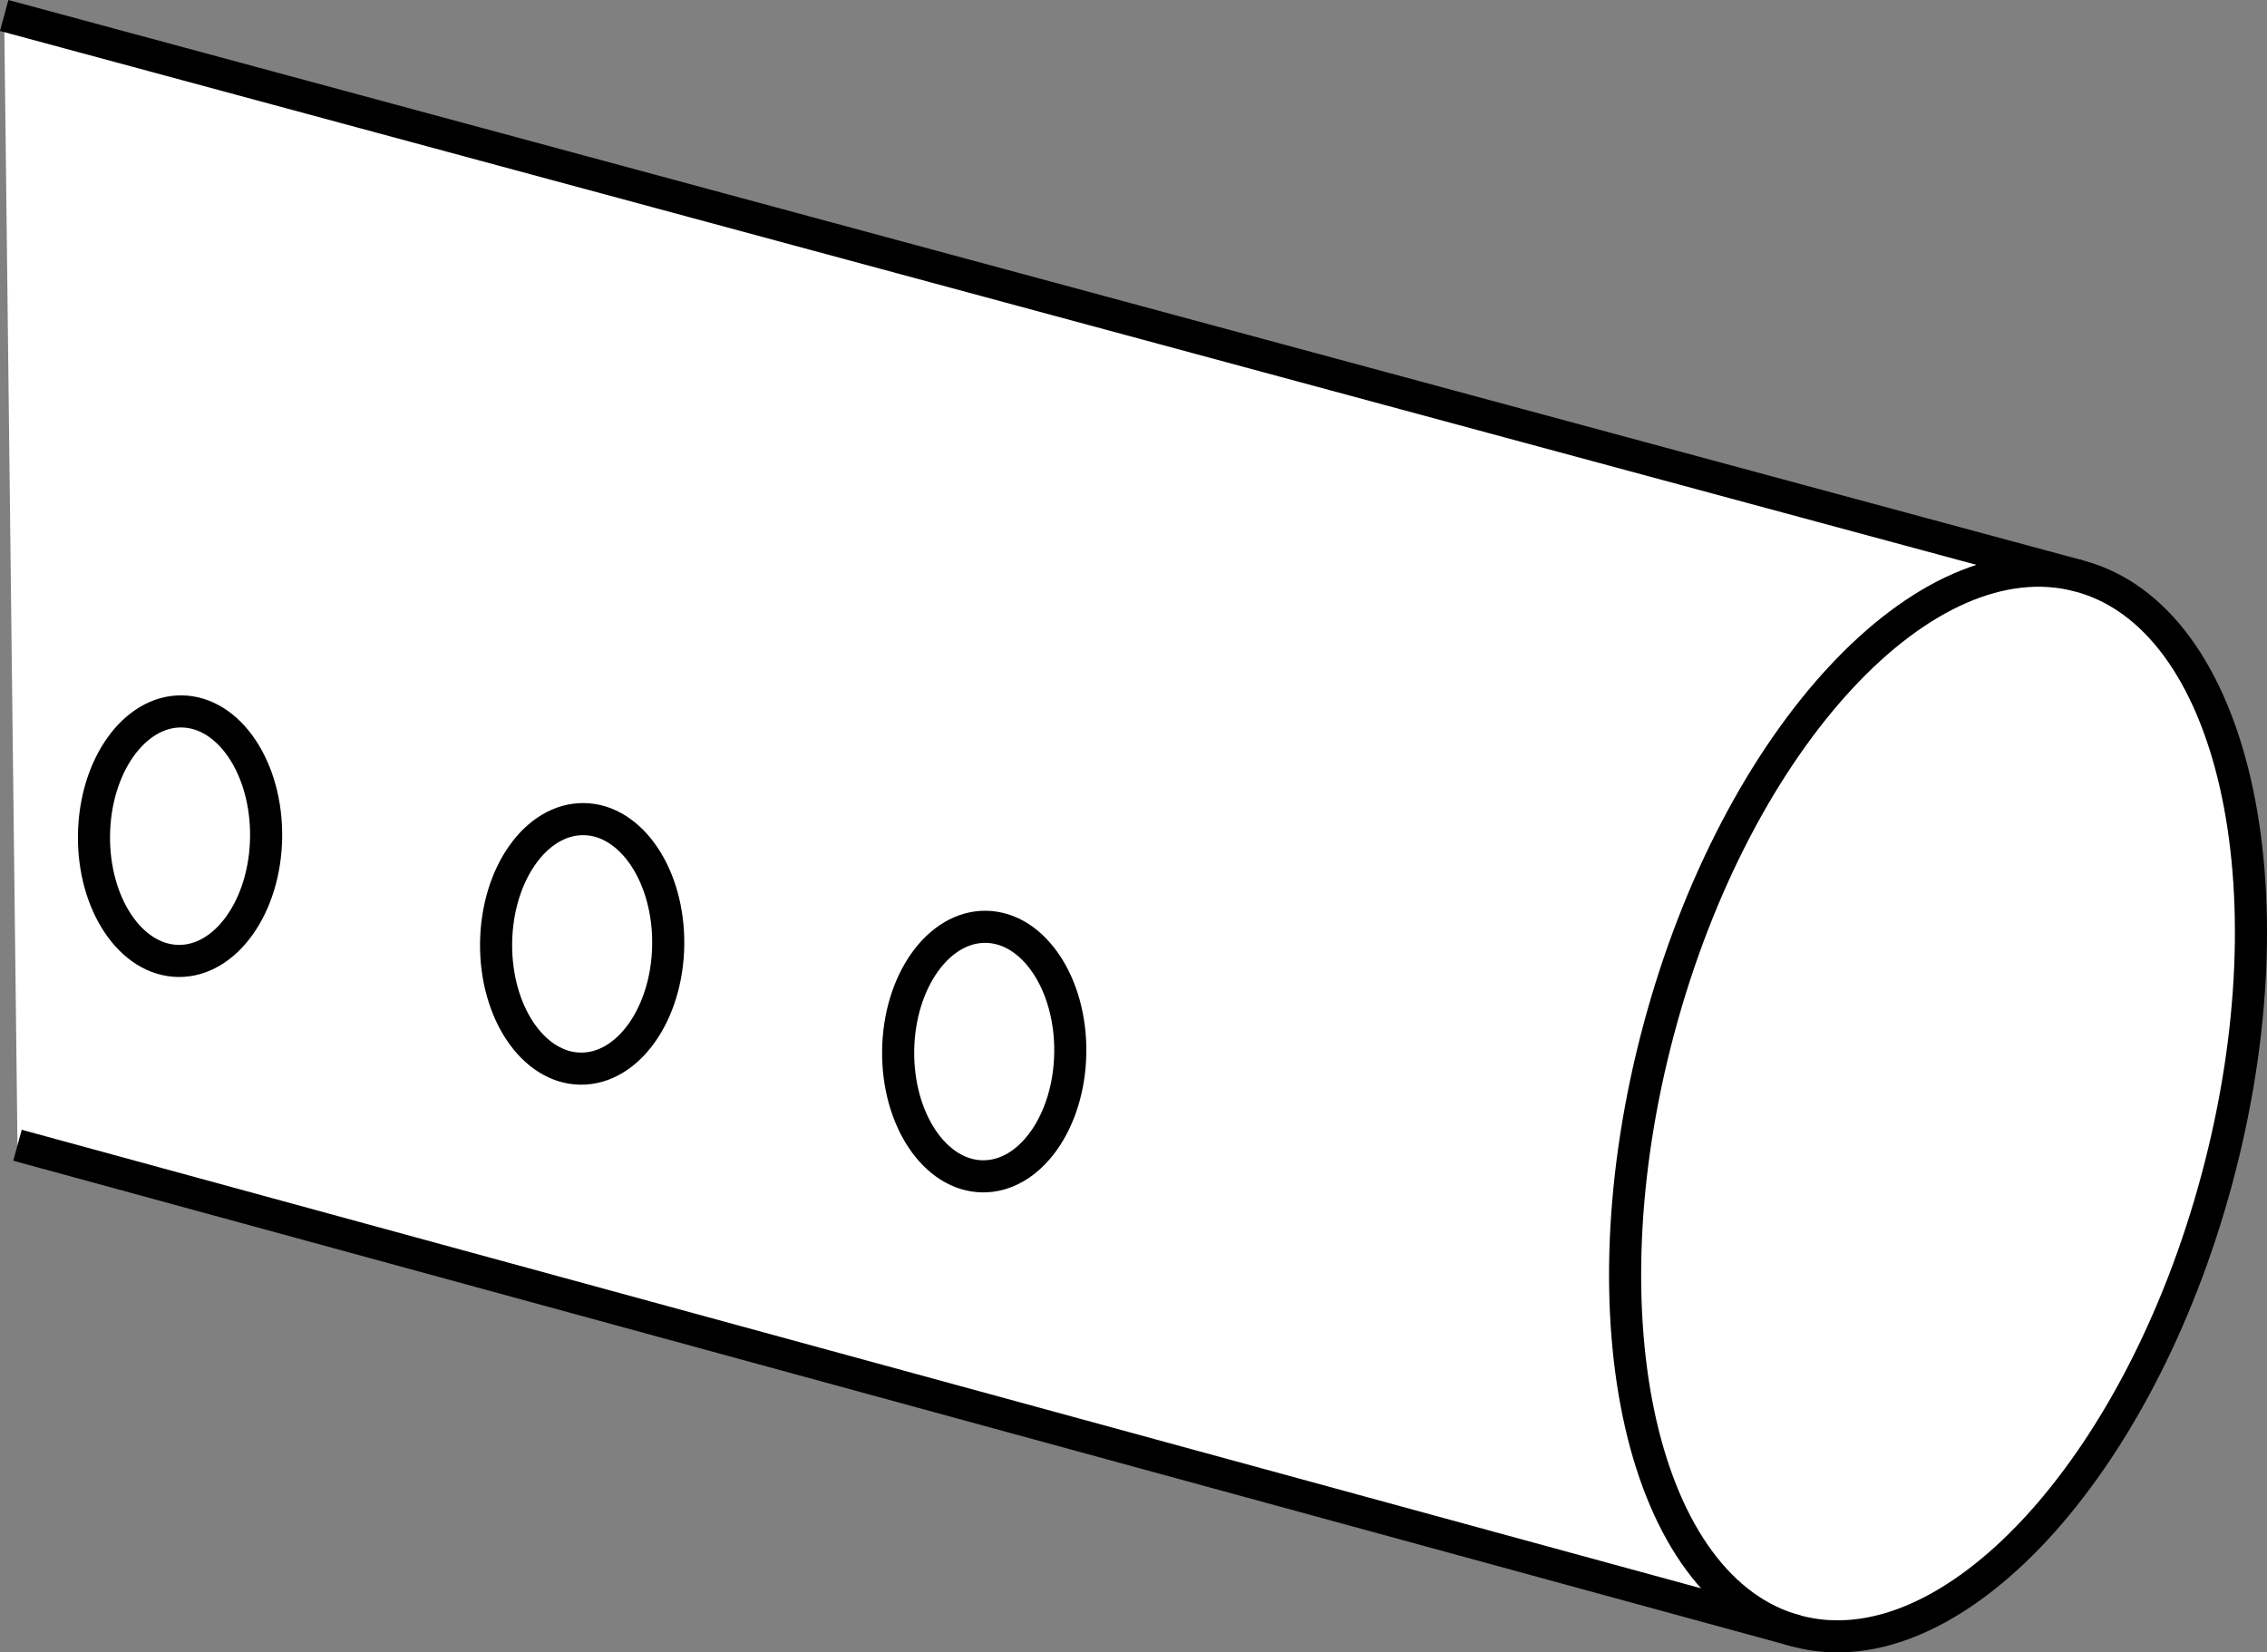 <?xml version="1.0" encoding="iso-8859-1"?>
<!-- Generator: Adobe Illustrator 27.2.0, SVG Export Plug-In . SVG Version: 6.00 Build 0)  -->
<svg version="1.1" id="image_1_" xmlns="http://www.w3.org/2000/svg" xmlns:xlink="http://www.w3.org/1999/xlink" x="0px" y="0px"
	 width="56.504px" height="41.191px" viewBox="0 0 56.504 41.191" enable-background="new 0 0 56.504 41.191"
	 xml:space="preserve">
<rect x="0" y="0" width="56.504" height="41.191" fill="#808080" stroke="none"/>
<g>
	<path fill="#FFFFFF" stroke="#000000" stroke-width="0.8" stroke-miterlimit="10" d="M0.104,0.386l51.724,13.973
		c3.842,1.029,5.379,7.751,3.433,15.013s-6.638,12.315-10.48,11.286L0.436,28.548"/>
	<path fill="none" stroke="#000000" stroke-width="0.8" stroke-miterlimit="10" d="M51.828,14.359
		c-3.842-1.029-8.534,4.023-10.48,11.286s-0.409,13.984,3.433,15.013"/>
</g>
<ellipse transform="matrix(0.014 -1 1 0.014 -2.027 50.375)" fill="#FFFFFF" stroke="#000000" stroke-width="0.8" stroke-miterlimit="10" cx="24.529" cy="26.215" rx="3.11" ry="2.145"/>
<ellipse transform="matrix(0.014 -1 1 0.014 -9.223 37.706)" fill="#FFFFFF" stroke="#000000" stroke-width="0.8" stroke-miterlimit="10" cx="14.507" cy="23.53" rx="3.11" ry="2.145"/>
<ellipse transform="matrix(0.014 -1 1 0.014 -16.42 25.038)" fill="#FFFFFF" stroke="#000000" stroke-width="0.8" stroke-miterlimit="10" cx="4.486" cy="20.845" rx="3.11" ry="2.145"/>
</svg>
